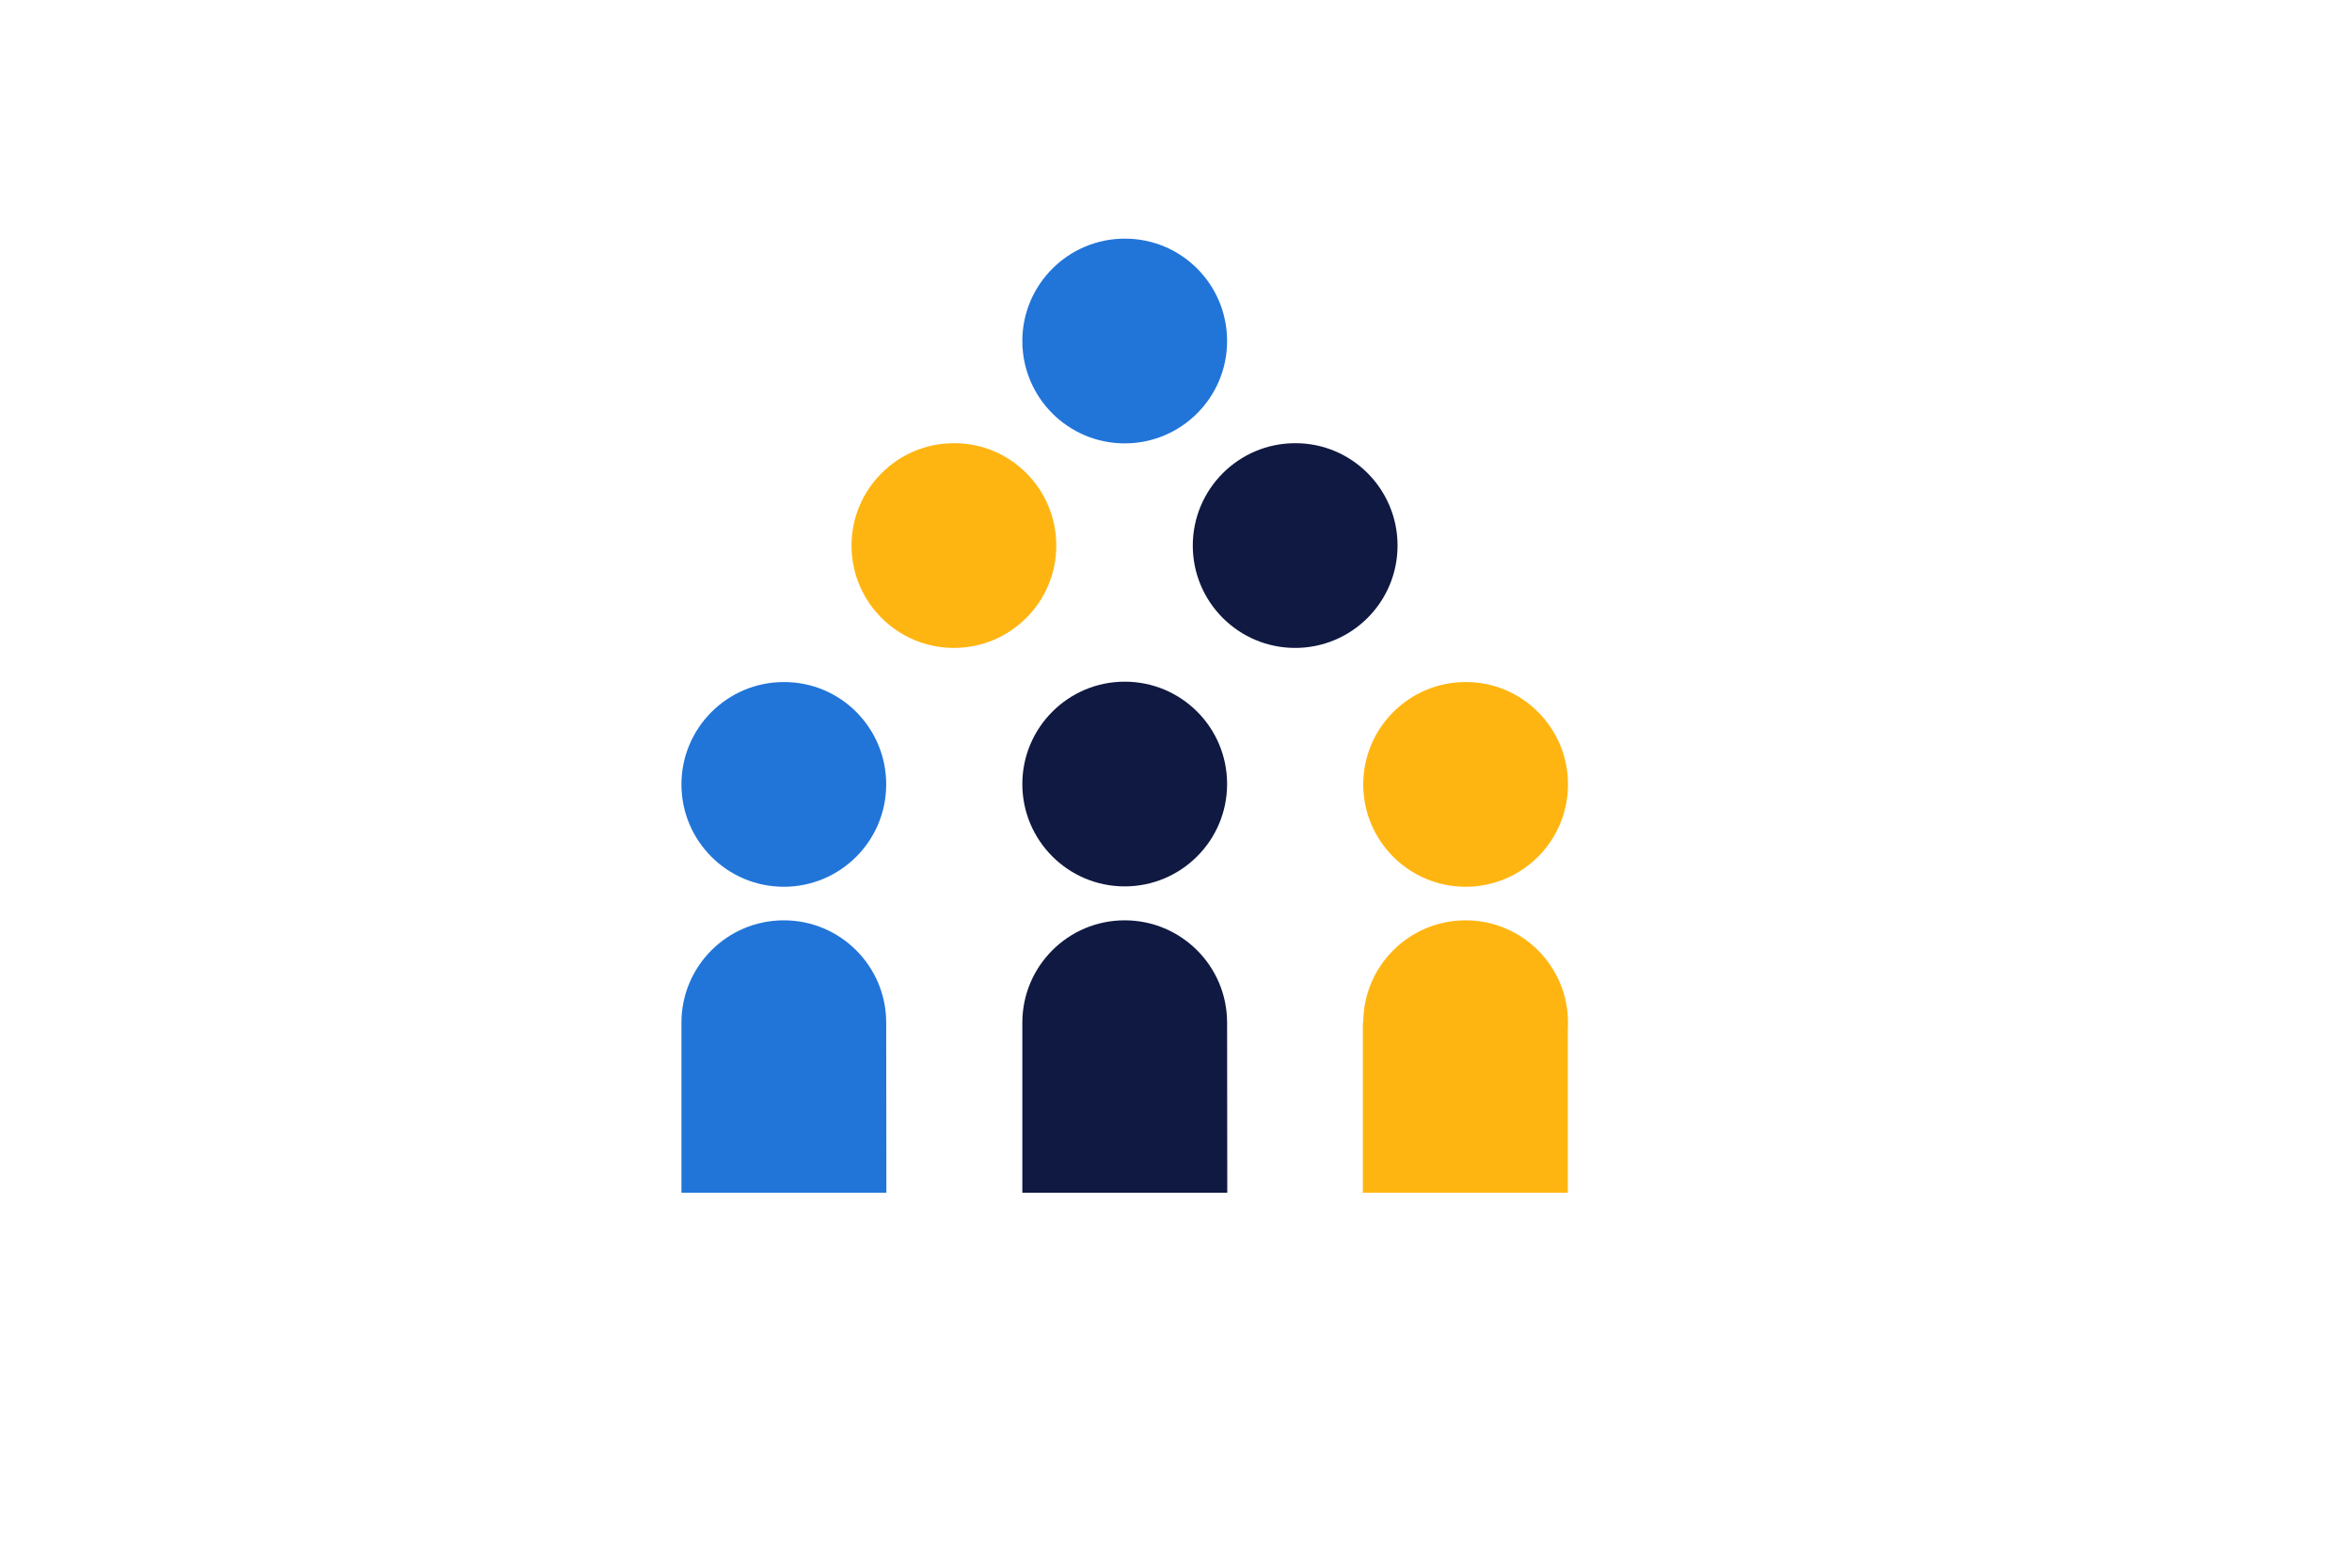 <?xml version="1.0" encoding="utf-8"?>
<!-- Generator: Adobe Illustrator 21.0.0, SVG Export Plug-In . SVG Version: 6.00 Build 0)  -->
<!DOCTYPE svg PUBLIC "-//W3C//DTD SVG 1.1//EN" "http://www.w3.org/Graphics/SVG/1.1/DTD/svg11.dtd">
<svg version="1.1" id="Laag_1" xmlns="http://www.w3.org/2000/svg" xmlns:xlink="http://www.w3.org/1999/xlink" x="0px" y="0px"
	 width="1275px" height="850px" viewBox="0 0 1275 850" style="enable-background:new 0 0 1275 850;" xml:space="preserve">
<style type="text/css">
	.st0{fill:none;}
	.st1{fill:#2175D9;}
	.st2{fill:#0F1941;}
	.st3{fill:#FFB511;}
</style>
<rect class="st0" width="1275" height="850"/>
<path class="st1" d="M665.2,184.9c0,30.7-24.9,55.5-55.5,55.5c-30.7,0-55.5-24.9-55.5-55.5s24.9-55.5,55.5-55.5
	C640.4,129.3,665.2,154.2,665.2,184.9"/>
<path class="st2" d="M757.6,295.8c0,30.7-24.9,55.5-55.5,55.5c-30.7,0-55.5-24.9-55.5-55.5s24.9-55.5,55.5-55.5
	C732.7,240.2,757.6,265.1,757.6,295.8"/>
<path class="st3" d="M572.6,295.8c0,30.7-24.9,55.5-55.5,55.5c-30.7,0-55.5-24.9-55.5-55.5s24.9-55.5,55.5-55.5
	C547.8,240.2,572.6,265.1,572.6,295.8"/>
<path class="st2" d="M665.2,425.1c0,30.7-24.9,55.5-55.5,55.5c-30.7,0-55.5-24.9-55.5-55.5s24.9-55.5,55.5-55.5
	C640.4,369.6,665.2,394.4,665.2,425.1"/>
<path class="st3" d="M850,425.3c0,30.7-24.9,55.5-55.5,55.5c-30.7,0-55.5-24.9-55.5-55.5s24.9-55.5,55.5-55.5
	C825.1,369.7,850,394.6,850,425.3"/>
<path class="st2" d="M665.2,554.5c0-30.7-24.9-55.5-55.5-55.5c-30.7,0-55.5,24.9-55.5,55.5c0,0,0,0,0,0v92.2h111.1L665.2,554.5
	L665.2,554.5z"/>
<path class="st1" d="M480.4,425.3c0,30.7-24.9,55.5-55.5,55.5c-30.7,0-55.5-24.9-55.5-55.5s24.9-55.5,55.5-55.5
	C455.6,369.7,480.4,394.6,480.4,425.3"/>
<path class="st1" d="M480.4,554.5c0-30.7-24.9-55.5-55.5-55.5c-30.7,0-55.5,24.9-55.5,55.5c0,0,0,0,0,0v92.2h111.1L480.4,554.5
	L480.4,554.5z"/>
<path class="st3" d="M850,554.5c0-30.7-24.9-55.5-55.5-55.5c-30.7,0-55.5,24.9-55.5,55.5h-0.2v92.2h111.1v-87.6
	C849.9,557.6,850,556.1,850,554.5z"/>
<g>
</g>
<g>
</g>
<g>
</g>
<g>
</g>
<g>
</g>
<g>
</g>
<g>
</g>
<g>
</g>
<g>
</g>
<g>
</g>
<g>
</g>
<g>
</g>
<g>
</g>
<g>
</g>
<g>
</g>
</svg>
